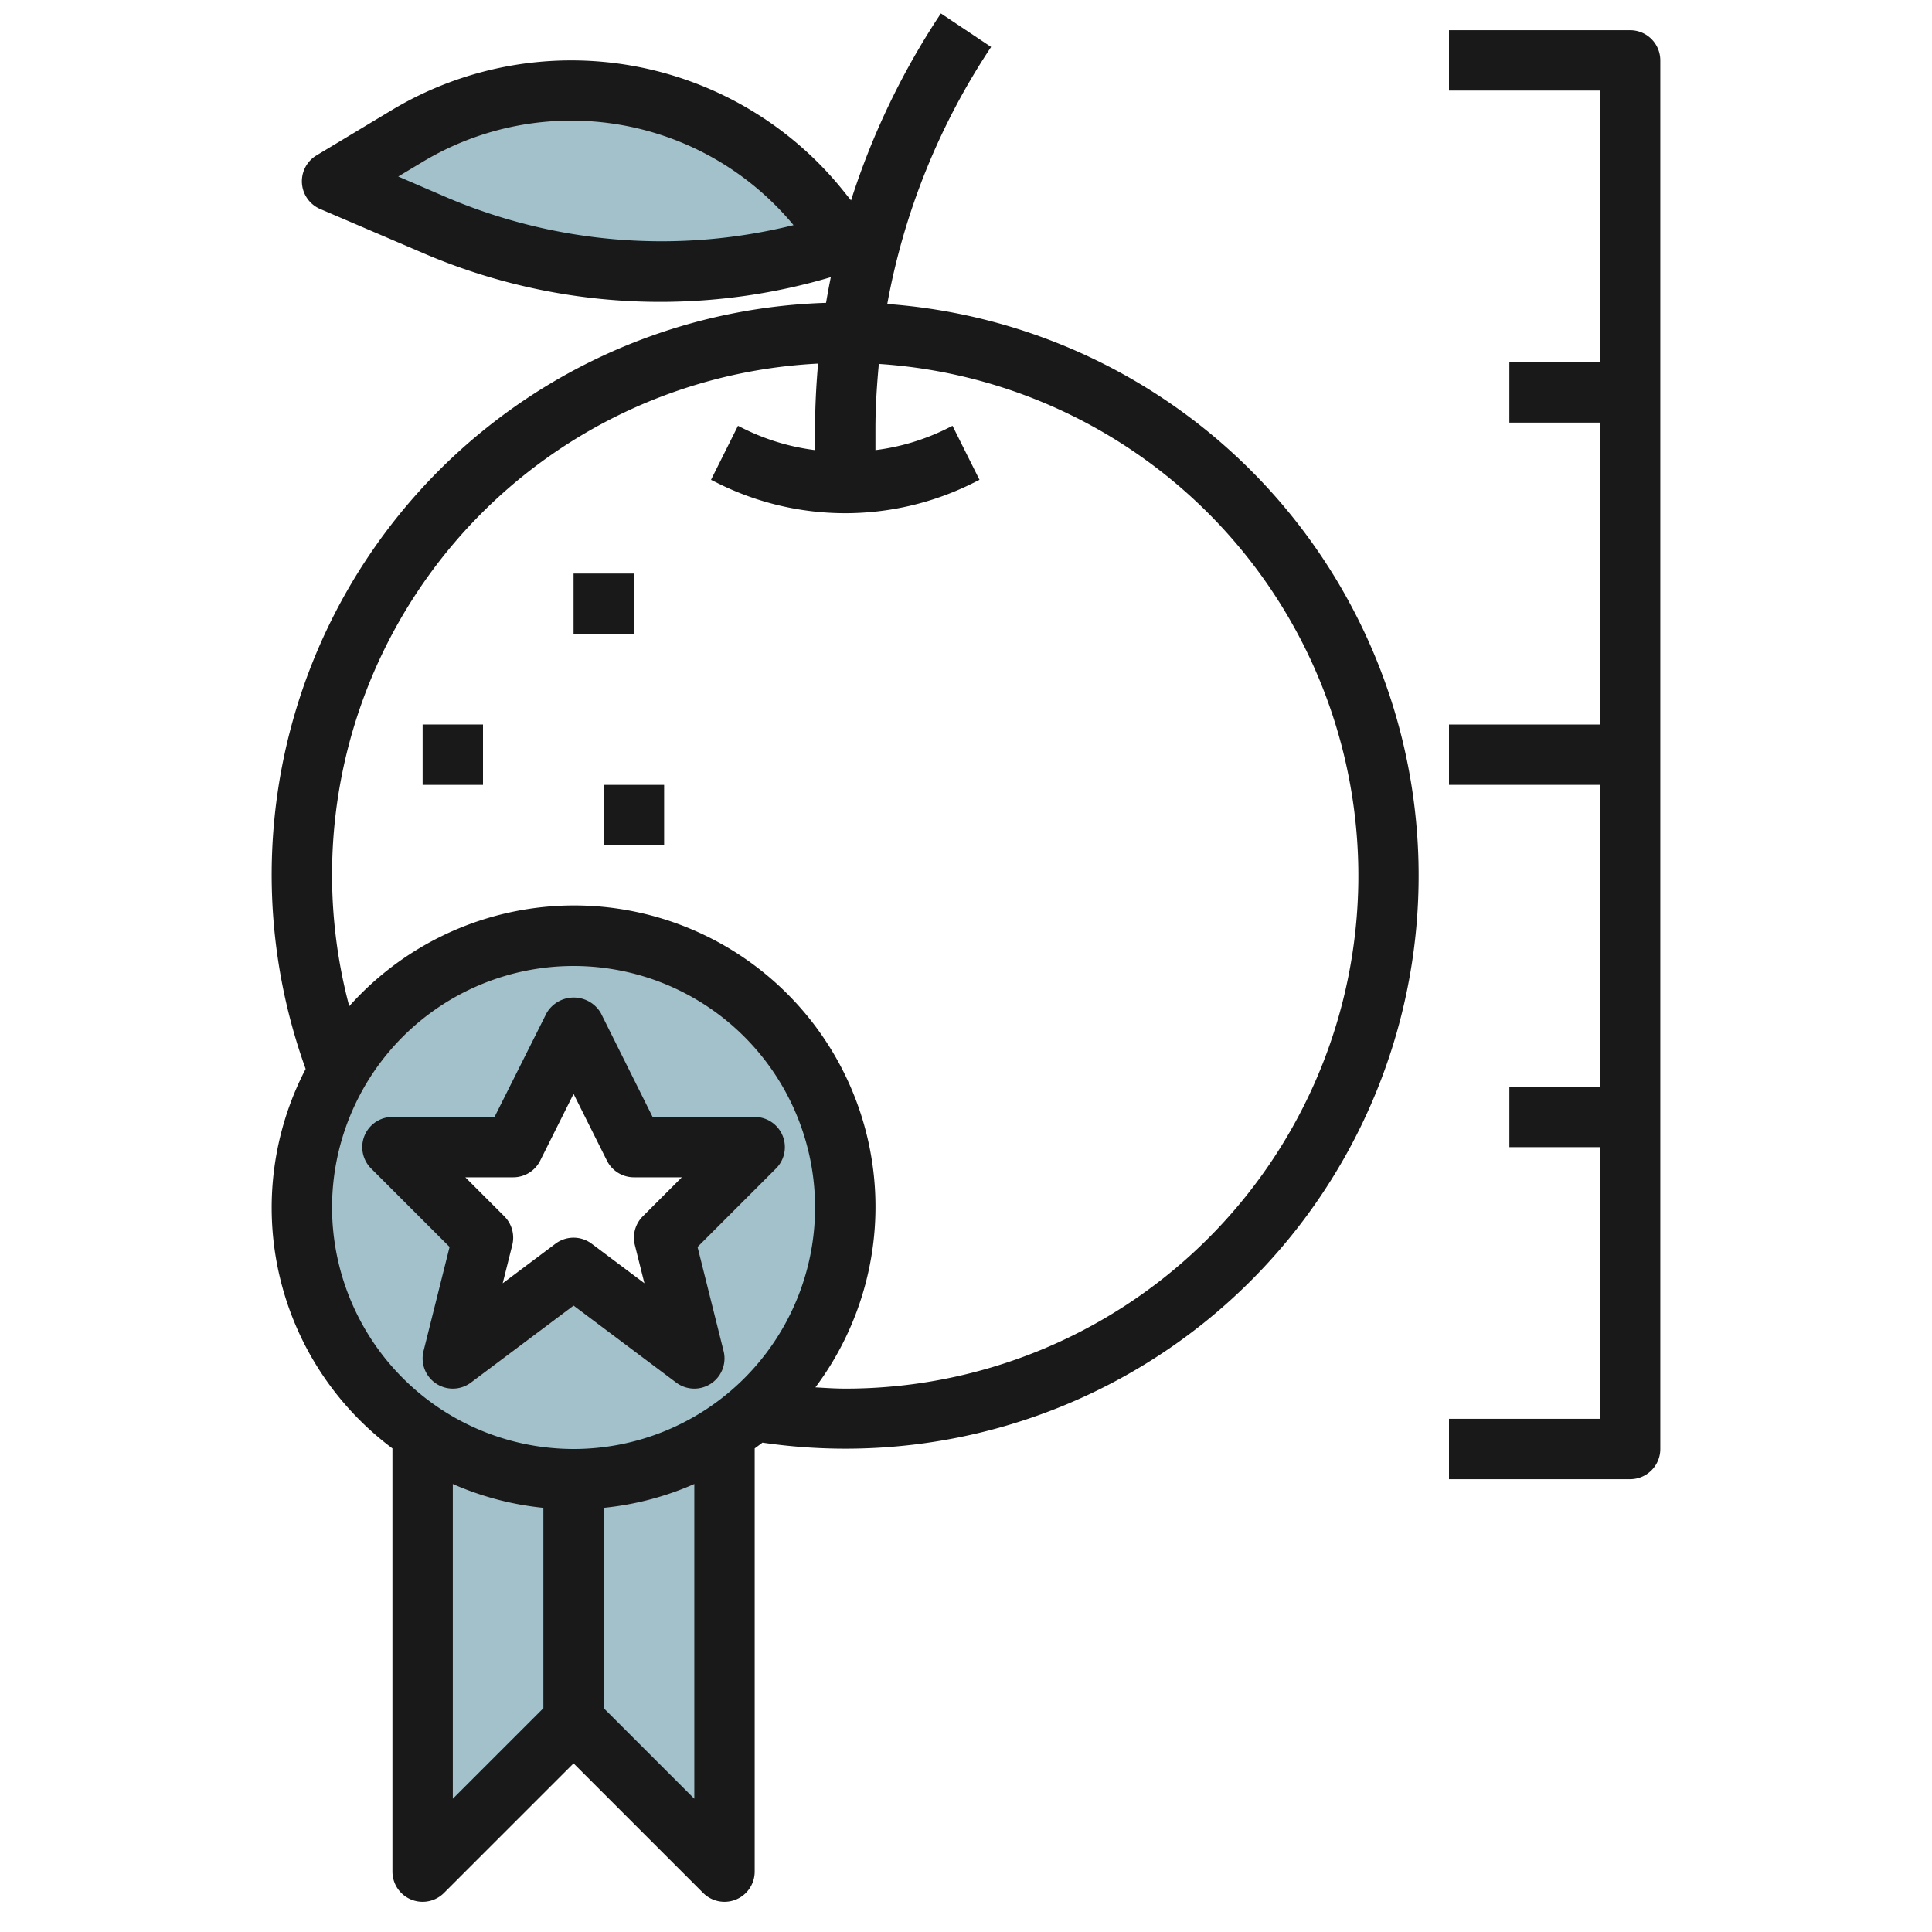 <svg id="Layer_3" height="512" viewBox="0 0 64 64" width="512" xmlns="http://www.w3.org/2000/svg" data-name="Layer 3"><path d="m19 31a9 9 0 0 0 -5 16.48v14.52l5-5 5 5v-14.52a9 9 0 0 0 -5-16.48zm3 10 1 4-4-3-4 3 1-4-3-3h4l2-4 2 4h4z" fill="#a3c1ca"/><path d="m28 8-.83-1.037a10.556 10.556 0 0 0 -8.245-3.963 10.556 10.556 0 0 0 -5.433 1.505l-2.492 1.495 3.422 1.466a18.961 18.961 0 0 0 7.471 1.534h.029a18.984 18.984 0 0 0 6-.973z" fill="#a3c1ca"/><g fill="#191919"><path d="m29.392 10.07a22.735 22.735 0 0 1 3.44-8.515l-1.664-1.11a24.8 24.8 0 0 0 -2.976 6.194l-.241-.3a11.56 11.56 0 0 0 -14.973-2.692l-2.493 1.5a1 1 0 0 0 .121 1.776l3.422 1.466a19.881 19.881 0 0 0 7.894 1.611 19.924 19.924 0 0 0 5.6-.818c-.058.282-.11.566-.158.85a18.954 18.954 0 0 0 -17.239 25.378 9.95 9.95 0 0 0 2.875 12.571v14.019a1 1 0 0 0 1.707.707l4.293-4.293 4.293 4.293a1 1 0 0 0 1.707-.707v-14.019c.085-.064.173-.125.257-.192a18.985 18.985 0 1 0 4.135-37.719zm-14.576-3.523-1.624-.7.815-.489a9.559 9.559 0 0 1 12.28 2.1 18.149 18.149 0 0 1 -11.471-.911zm-3.816 33.453a8 8 0 1 1 8 8 8.009 8.009 0 0 1 -8-8zm4 9.159a9.893 9.893 0 0 0 3 .79v6.637l-3 3zm8 10.427-3-3v-6.637a9.893 9.893 0 0 0 3-.79zm5-13.586c-.33 0-.659-.023-.988-.042a9.983 9.983 0 0 0 -15.443-12.626 16.953 16.953 0 0 1 15.531-21.287c-.063.718-.1 1.44-.1 2.166v.7a7.4 7.4 0 0 1 -2.342-.7l-.211-.106-.894 1.79.211.105a9.472 9.472 0 0 0 8.472 0l.211-.105-.894-1.79-.211.106a7.4 7.4 0 0 1 -2.342.7v-.7c0-.723.046-1.441.113-2.155a16.99 16.99 0 0 1 -1.113 33.944z"/><path d="m19 19h2v2h-2z"/><path d="m20 26h2v2h-2z"/><path d="m14 24h2v2h-2z"/><path d="m14.03 44.757a1 1 0 0 0 1.57 1.043l3.4-2.55 3.4 2.55a1 1 0 0 0 1.57-1.043l-.863-3.45 2.6-2.6a1 1 0 0 0 -.707-1.707h-3.382l-1.718-3.447a1.042 1.042 0 0 0 -1.79 0l-1.728 3.447h-3.382a1 1 0 0 0 -.707 1.707l2.6 2.6zm2.97-5.757a1 1 0 0 0 .895-.553l1.105-2.211 1.105 2.211a1 1 0 0 0 .895.553h1.586l-1.293 1.293a1 1 0 0 0 -.263.95l.317 1.267-1.747-1.31a1 1 0 0 0 -1.2 0l-1.747 1.31.317-1.267a1 1 0 0 0 -.263-.95l-1.293-1.293z"/><path d="m54 1h-6v2h5v9h-3v2h3v10h-5v2h5v10h-3v2h3v9h-5v2h6a1 1 0 0 0 1-1v-46a1 1 0 0 0 -1-1z"/></g></svg>
